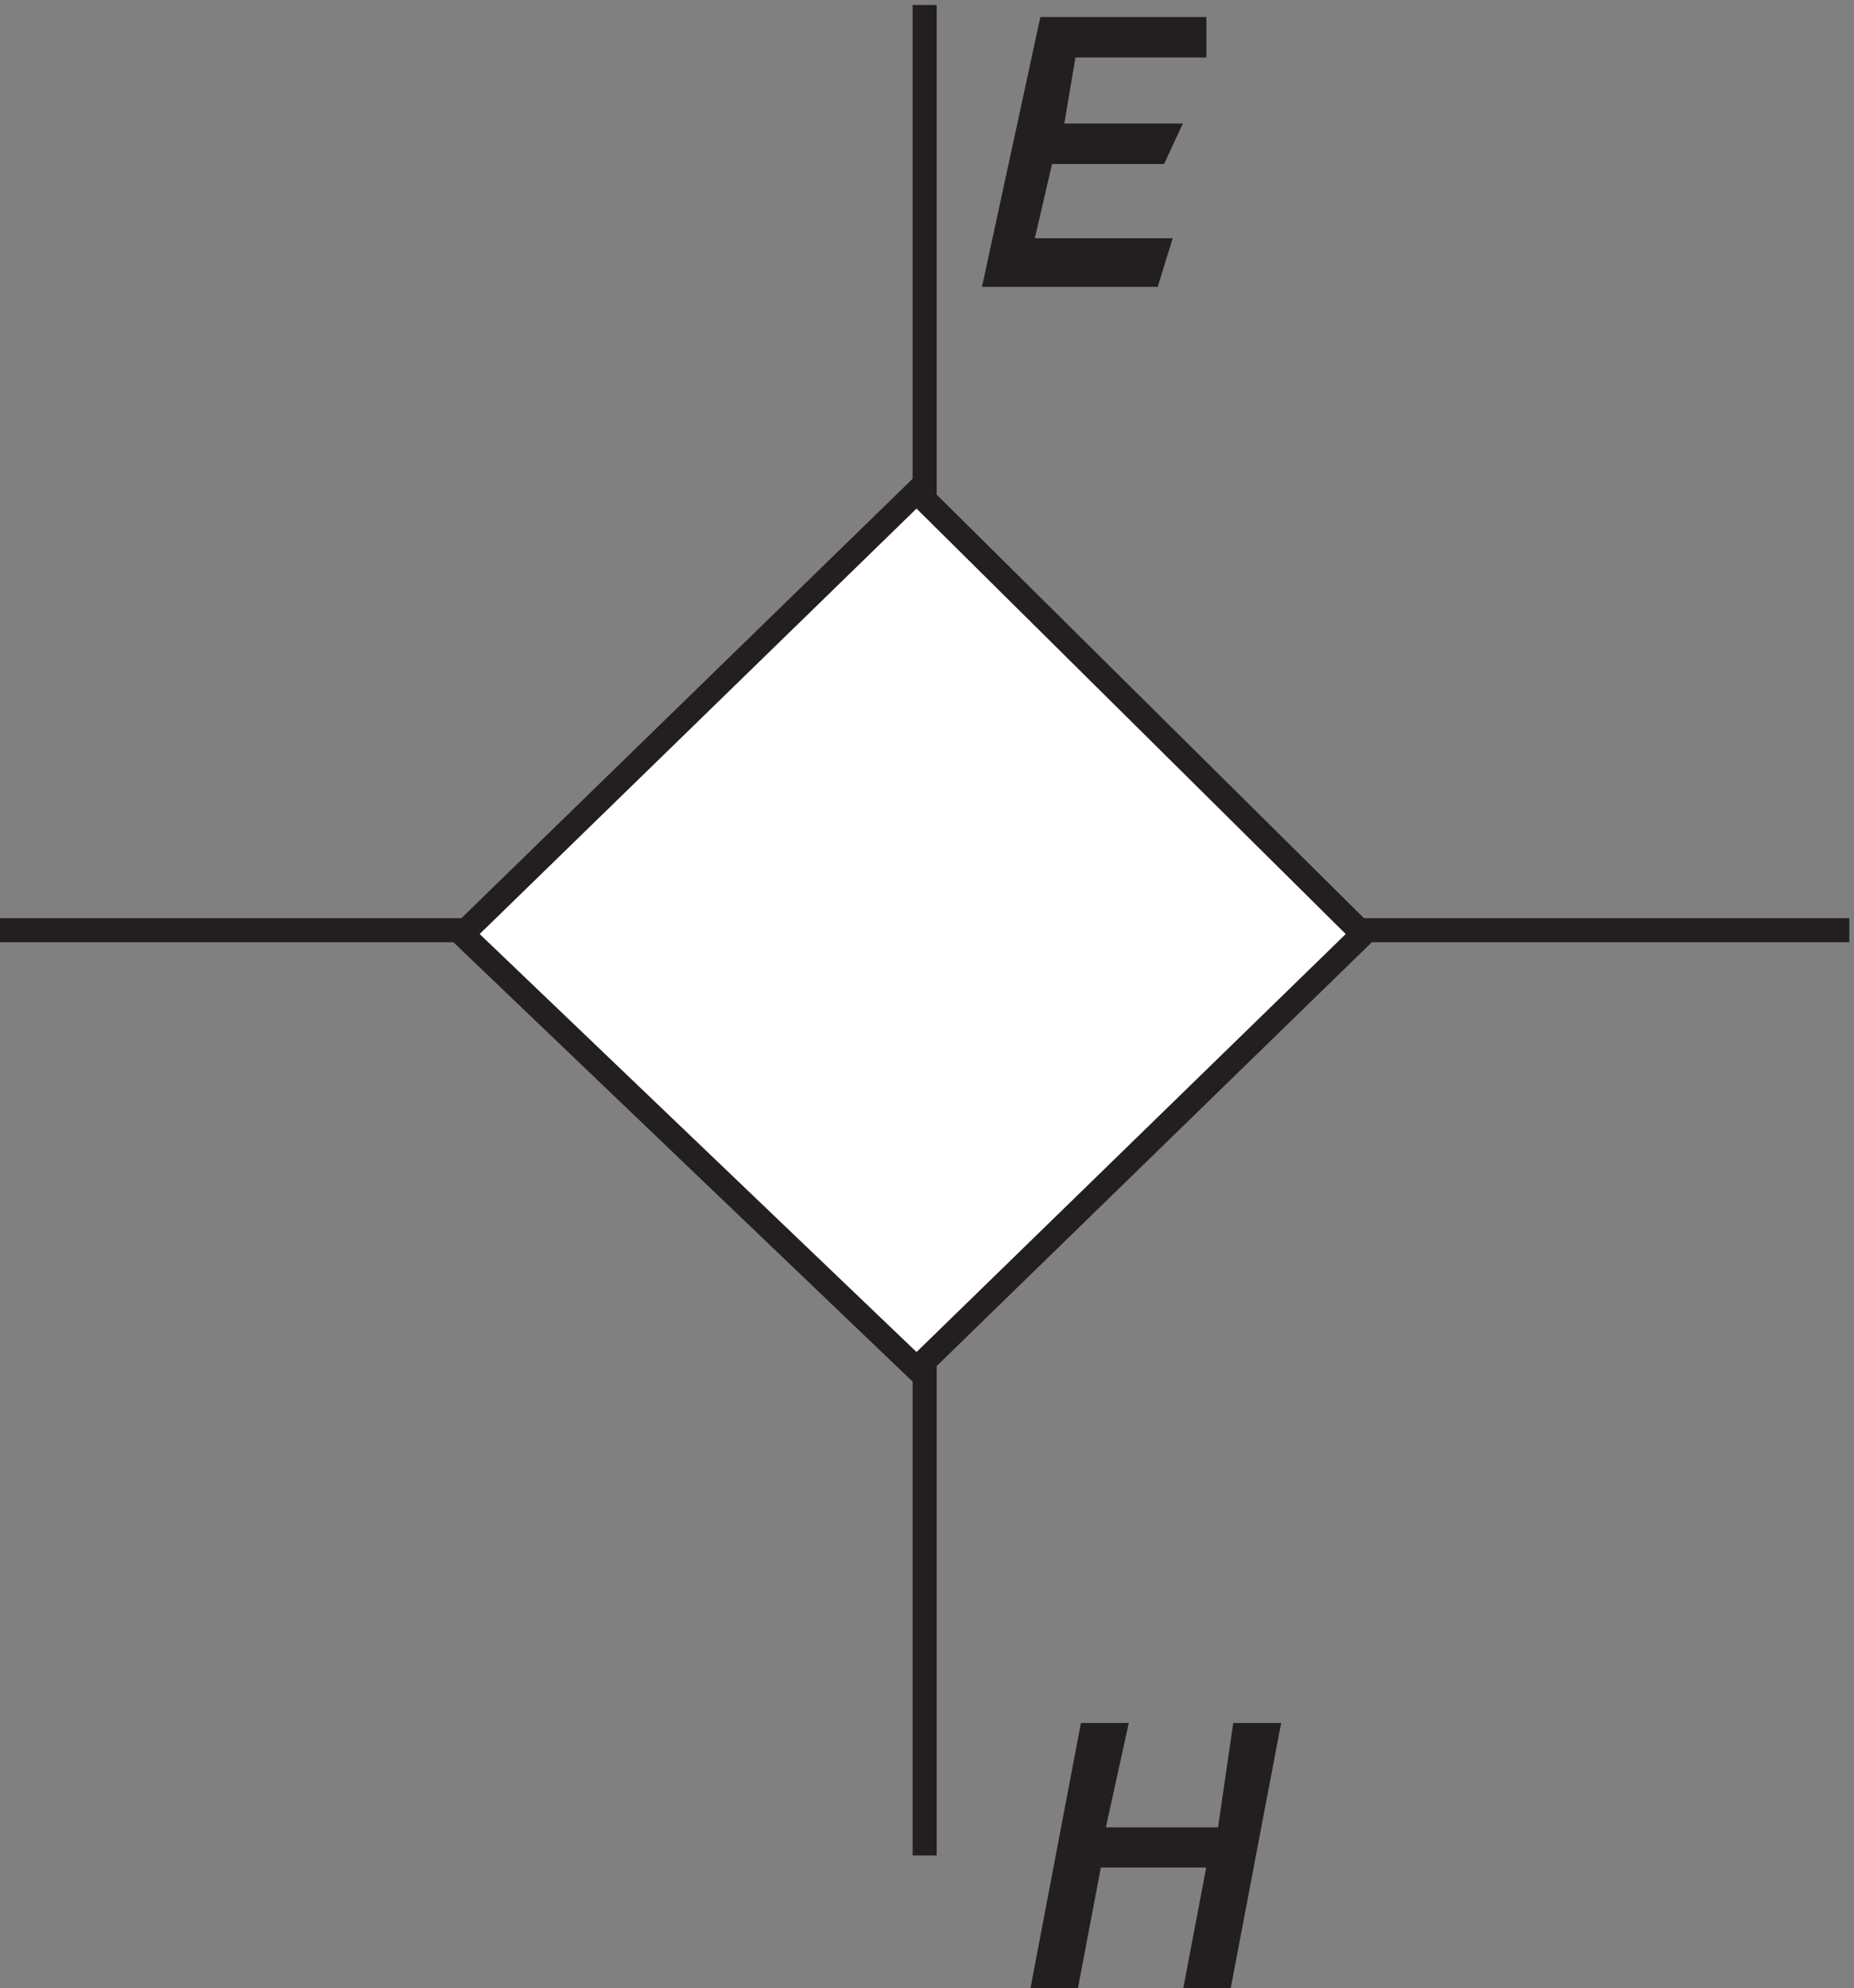 <svg xmlns="http://www.w3.org/2000/svg" xml:space="preserve" width="76.8" height="82.3"><rect width="100%" height="100%" fill="#808080" stroke="none"/><path d="M3.332 328.668h576m-288-288v576" style="fill:none;stroke:#231f20;stroke-width:7.5;stroke-linecap:butt;stroke-linejoin:miter;stroke-miterlimit:10;stroke-dasharray:none;stroke-opacity:1" transform="matrix(.133 0 0 -.133 -.444 82.222)"/><path d="m147.332 327.457 141.492-135.293 139.008 135.293-139.008 137.707-141.492-137.707" style="fill:#fff;fill-opacity:1;fill-rule:evenodd;stroke:none" transform="matrix(.133 0 0 -.133 -.444 82.222)"/><path d="m147.332 327.457 141.492-135.293 139.008 135.293-139.008 137.707Z" style="fill:none;stroke:#231f20;stroke-width:7.5;stroke-linecap:butt;stroke-linejoin:miter;stroke-miterlimit:10;stroke-dasharray:none;stroke-opacity:1" transform="matrix(.133 0 0 -.133 -.444 82.222)"/><path d="M375.332 609.168v-5.102h-40.211l-4.73-28.05h35.48l-2.363-5.098h-35.485l-7.093-30.602h42.578l-2.367-7.648h-47.309l16.559 76.5h44.941" style="fill:#231f20;fill-opacity:1;fill-rule:evenodd;stroke:none" transform="matrix(.133 0 0 -.133 -.444 82.222)"/><path d="M375.332 609.168v-5.102h-40.211l-4.73-28.05h35.48l-2.363-5.098h-35.485l-7.093-30.602h42.578l-2.367-7.648h-47.309l16.559 76.5z" style="fill:none;stroke:#231f20;stroke-width:7.5;stroke-linecap:butt;stroke-linejoin:miter;stroke-miterlimit:10;stroke-dasharray:none;stroke-opacity:1" transform="matrix(.133 0 0 -.133 -.444 82.222)"/><path d="m350.246 78.168-7.137-32.5h42.829l4.757 32.5h7.137l-14.273-75h-7.141l7.141 37.5h-40.45l-7.136-37.5h-7.141l14.277 75h7.137" style="fill:#231f20;fill-opacity:1;fill-rule:evenodd;stroke:none" transform="matrix(.133 0 0 -.133 -.444 82.222)"/><path d="m350.246 78.168-7.137-32.5h42.829l4.757 32.5h7.137l-14.273-75h-7.141l7.141 37.5h-40.45l-7.136-37.5h-7.141l14.277 75Z" style="fill:none;stroke:#231f20;stroke-width:7.5;stroke-linecap:butt;stroke-linejoin:miter;stroke-miterlimit:10;stroke-dasharray:none;stroke-opacity:1" transform="matrix(.133 0 0 -.133 -.444 82.222)"/></svg>
